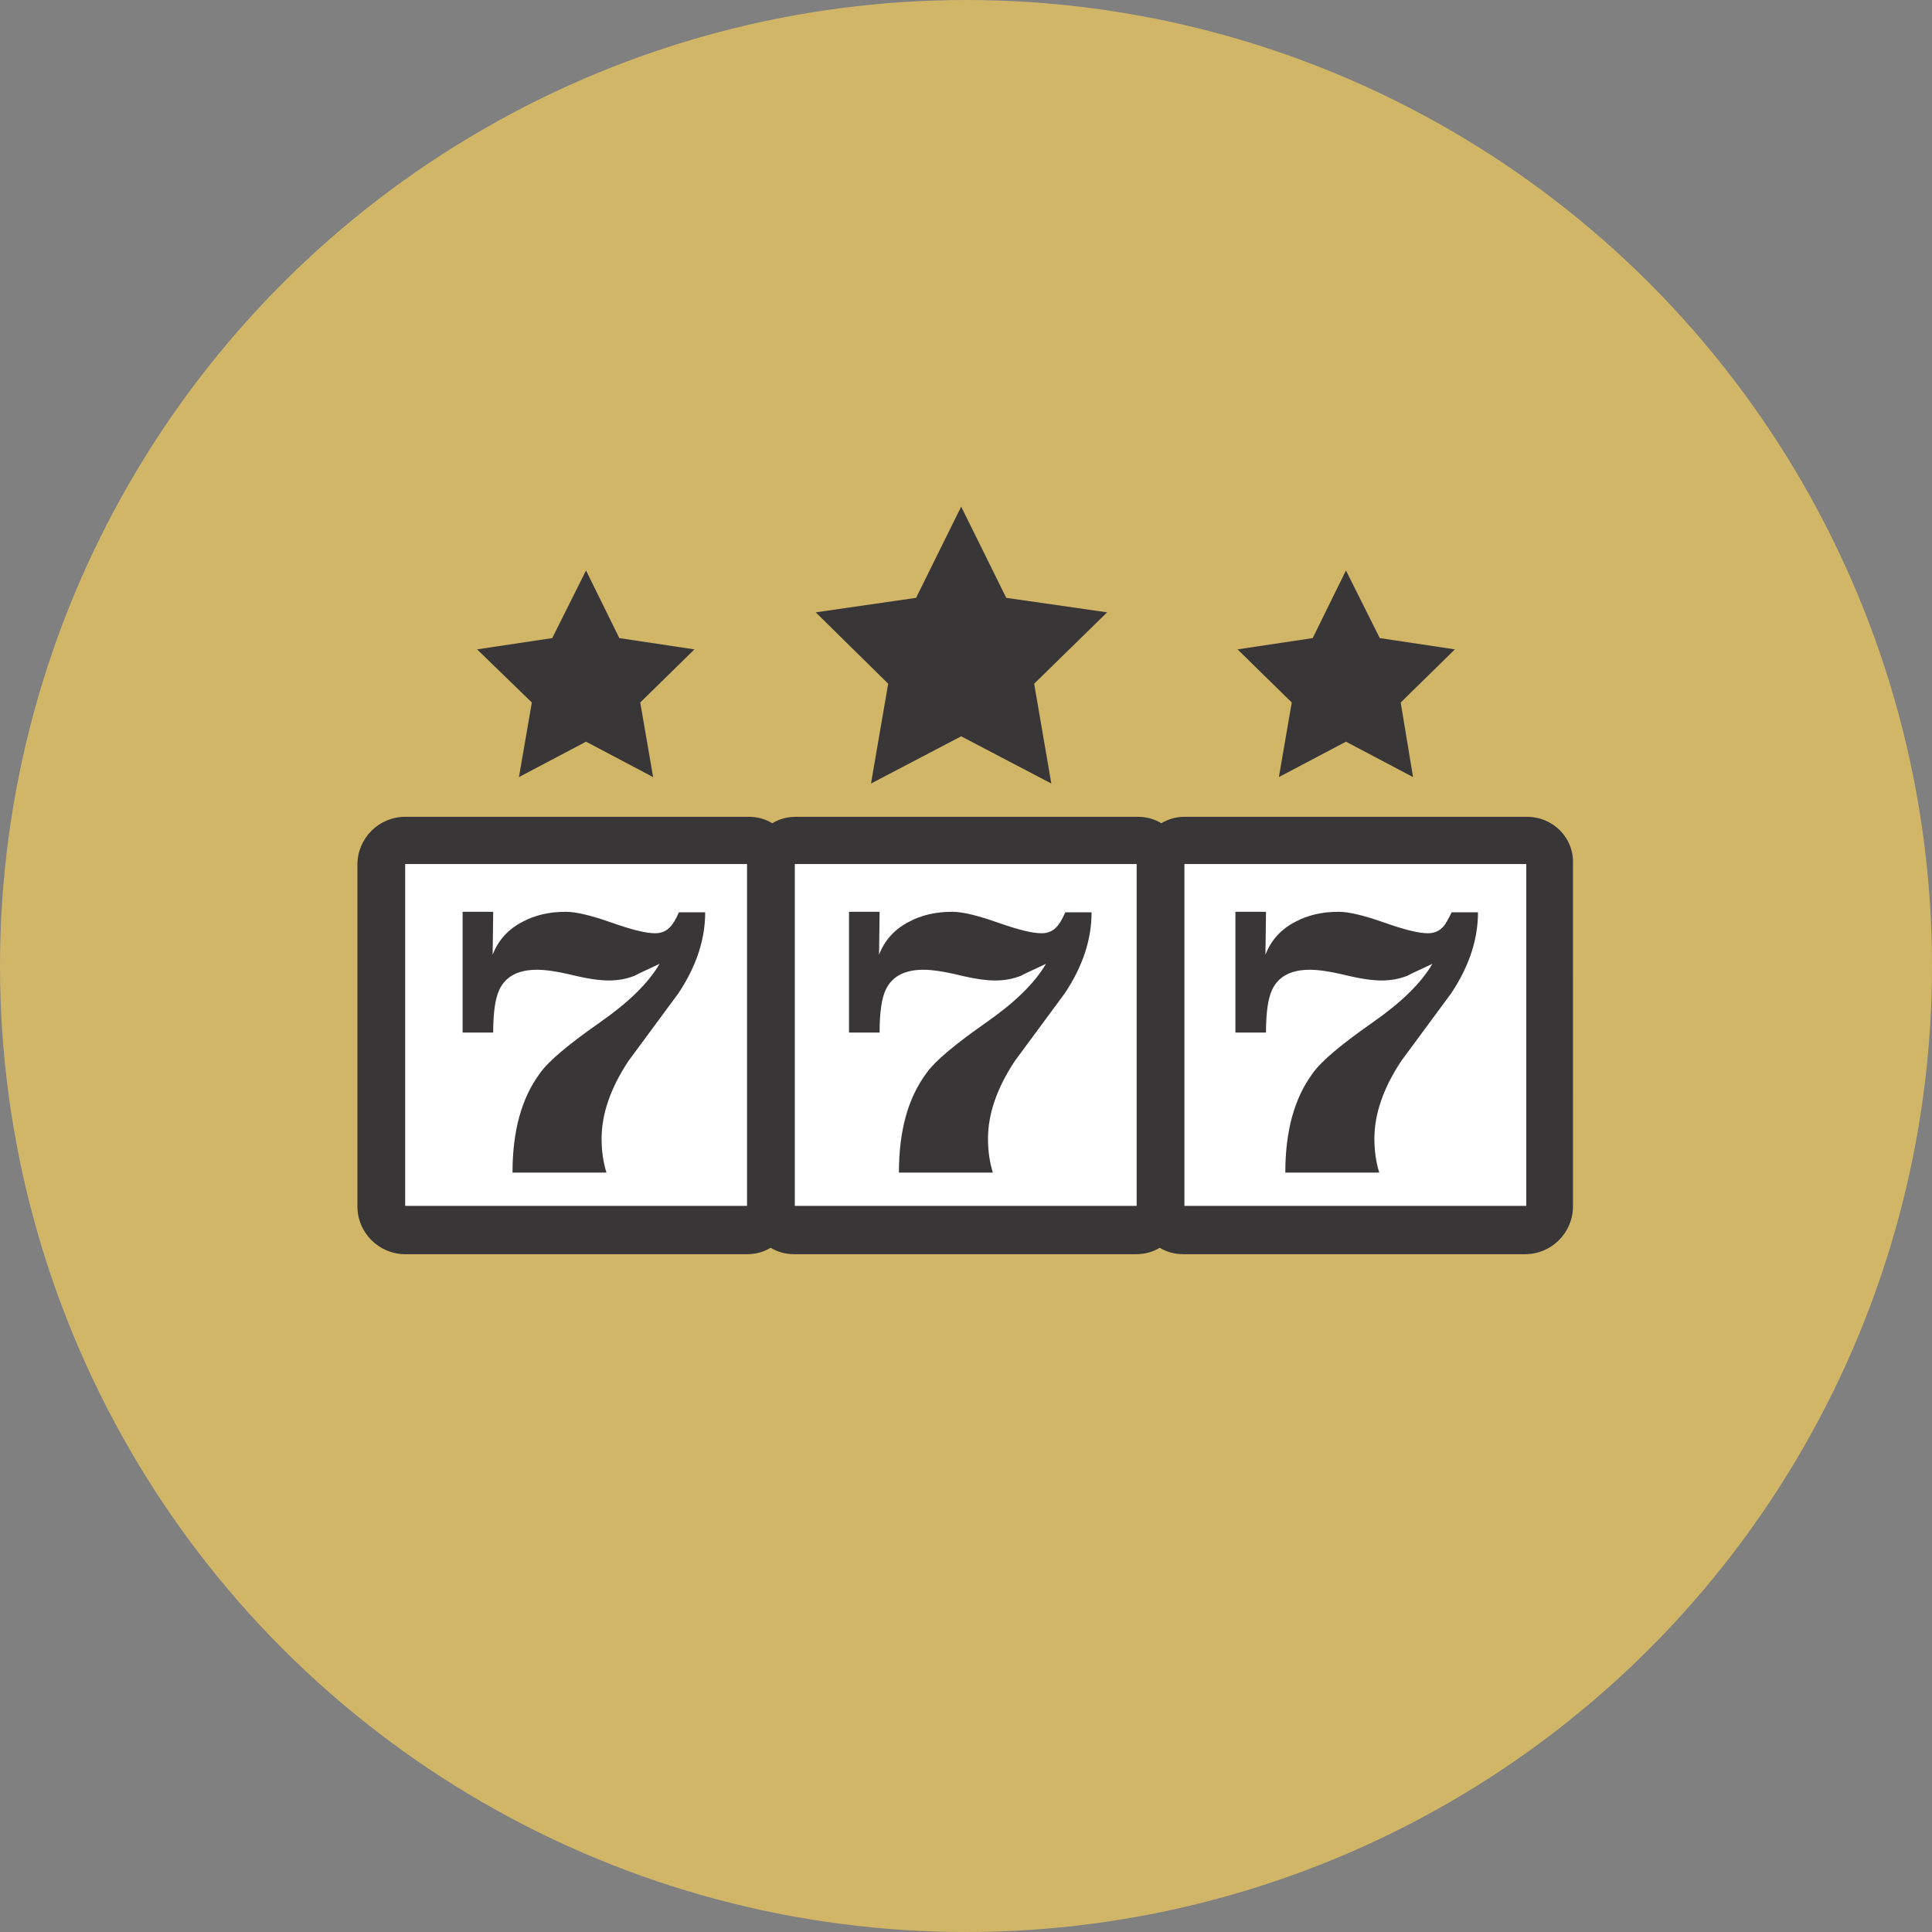 <?xml version="1.0" encoding="UTF-8"?> <!-- Generator: Adobe Illustrator 25.0.1, SVG Export Plug-In . SVG Version: 6.00 Build 0) --> <svg xmlns="http://www.w3.org/2000/svg" xmlns:xlink="http://www.w3.org/1999/xlink" version="1.1" id="Layer_1" x="0px" y="0px" viewBox="0 0 360 360" style="enable-background:new 0 0 360 360;" xml:space="preserve"><rect x="0" y="0" width="360" height="360" fill="#808080" stroke="none"/> <style type="text/css"> .st0{fill-rule:evenodd;clip-rule:evenodd;fill:#FFFFFF;} .st1{fill:#666666;} .st2{fill:#FFFFFF;} .st3{fill:#D1B668;} .st4{fill:#393637;} .st5{fill-rule:evenodd;clip-rule:evenodd;fill:#393637;} </style> <symbol id="Big_1_" viewBox="-794.1 -737 1588.2 1474"> <g> <path class="st0" d="M-56.5-142.3c13.3,23.7,25,44.4,36.4,64.7C-44.5-48.1-49.2-26.1-35-12.2c15.6,15.1,53.1,15.2,69.1,0 c14.7-13.9,10.4-35.3-13.8-65.4c11.1-20,22.5-40.5,35.7-64.4c4.5,7.6,7.9,12.6,10.7,17.9c19.6,37,39.4,74,58.4,111.3 c5.1,10.1,10.6,13,22.1,10.5c45.4-10,77-44.5,78-92.5c1.6-72.6,1.6-145.3,0.3-218c-0.8-47-37.8-81-86.7-83.5 c-8.1-0.4-16.2-0.1-26.3-0.1c0-24.8,0-47.7,0-70.6c0-64.4,0.1-128.8-0.1-193.2c-0.1-48.3-28.9-76.6-77.5-76.7 c-24.2-0.1-48.4-0.1-72.7,0c-45.9,0.2-75,29.3-75.1,75.6c-0.3,80.9-0.1,161.9-0.1,242.8c0,6.4,0,12.8,0,22c-8.4,0-15.8-0.1-23.2,0 c-53.3,1.1-90,38.1-90.2,91.1c-0.1,67.9-0.6,135.9,0.2,203.8c0.6,51.7,31.7,88.8,79.3,99.3c11.6,2.6,17.1-0.6,22.2-10.6 c18.6-36.8,37.9-73.4,57-110C-64.8-128.4-61.5-133.7-56.5-142.3z"></path> <path class="st0" d="M-455-349.4c0-31.6,1-61.8-0.2-91.9c-1.6-40-31.5-68.1-71.4-68.7c-26-0.4-52-0.1-78-0.1 c-45.8,0.1-75.4,28.9-75.7,75.2c-0.4,78-0.1,156-0.1,234.1c0,9.4,0,18.8,0,29.3c-15.2,1.7-29.8,2.1-43.9,5.1 c-42.2,8.9-69.1,41.5-69.4,84.3c-0.5,69.2-0.6,138.3,0.1,207.5c0.5,52.1,31.2,88.8,79.2,99.3c11.6,2.5,17-0.7,22.1-10.7 c21.4-42,43.6-83.7,67.8-129.9c13.4,23.6,25,44.1,36.4,64.2c-24.7,36.9-28.1,55.2-13.1,68c15.8,13.5,53.1,12.8,68-1.4 c14.1-13.4,9.5-35.5-14.8-66.1c22.4-20.1,11.3-38.1-1.3-60.3c-11.3-20.2-17.6-45.7-18.3-69.1c-2.2-78-1.4-156-0.7-234 c0.5-57.1,41.2-110.6,96.7-129.5C-466.4-345.9-461.3-347.4-455-349.4z"></path> <path class="st0" d="M-396.6-284.7c-16.2,1.7-29.8,2-43,4.7c-41.4,8.3-69.7,40-70.2,81.7c-1,72.1-1.1,144.2,0.2,216.3 c0.8,46.8,32.9,82.6,77.9,93.2c12.1,2.9,18-0.4,23.4-11.3c17.1-34.3,35.3-68.1,53.1-102.1c4.1-7.7,8.4-15.3,14.6-26.5 c13.4,23.5,25.1,44.1,34.3,60.3c-7.6,18.5-15.2,32.9-19.3,48.2c-3.7,14,5.4,23.7,18.3,28.4c7.1,2.6,15,4.4,22.4,4.3 c16.2-0.4,33.4-2.7,40.8-19.3c7.1-15.9,1.8-32.6-9.9-44.2c-10.9-10.8-8.4-19.3-1-28.6c8.4-10.5,7.1-18.8-1.2-29.3 c-19.4-24.3-28-53.2-28.2-84.1c-0.4-78-0.6-156-0.2-234c0.3-57.1,39.4-110,95.6-130.4c5.5-2,11.1-3.7,17.7-5.9 c0-31.3,1.5-62.6-0.4-93.8c-2.3-39-32.8-66.1-71.7-66.5c-26-0.3-52-0.3-78,0c-46.2,0.6-75.1,29.6-75.2,75.7 c-0.2,79.8,0,159.5,0,239.3C-396.6-300.9-396.6-293.3-396.6-284.7z"></path> <path class="st0" d="M680-169.6c0-65.1,0-127.6,0-190.2c0-24.8,0.2-49.6,0-74.5c-0.4-46.1-29.7-75.5-75.2-75.7 c-26-0.1-52-0.2-78,0c-39.3,0.3-69.4,27-71.6,66.3c-1.8,31.2-0.4,62.5-0.4,89.7c23.1,13.5,45.6,23.3,64,38.1 c33,26.6,48.9,63.2,49.1,105.7c0.5,75,0.2,150.1,0,225.1c-0.1,30.8-6.1,60.8-25.6,84.9c-12.3,15.2-10.7,26.6-0.5,40.2 c2.1,2.8,3.2,6.2,4.7,9.1c-24,31.8-28.1,53-13.1,66.2c16.5,14.5,55,13.9,69.3-1.1c13.3-13.9,8.2-36.8-15.6-64.5 c11.3-20.1,23-40.9,36-64c3.9,5.8,6.7,9.3,8.8,13.1c20.4,38.6,41,77.1,60.7,116.1c5,9.8,10.6,11.8,21,9.6 c46.6-9.9,78.7-45.8,79.6-95.3c1.4-71.5,1.2-143,0.2-214.5c-0.7-46.9-39.4-82.8-88-84.5C697.7-169.8,690.1-169.6,680-169.6z"></path> <path class="st0" d="M171.7-463.1c59.1,18.4,97.8,54.9,110.4,116c1.3,6.3,2,12.9,2,19.3c0.1,78,0.1,155.9-0.2,233.9 c-0.1,29.6-7.5,58-25.8,81.2c-11.4,14.4-11.3,25.2-0.8,38.4c2.5,3.1,3.8,7.2,3.4,6.4c-7.4,17.7-15,31.6-18.8,46.4 c-3.9,14.8,5.5,24.6,19.1,29.7c5.5,2.1,11.3,3.5,17.1,4.2c19.1,2.4,39.9-5.4,45-18c6.9-17,2-33.5-10.1-45.7 c-9.9-10-8.3-17.1-1.9-27.2c9.1-14.4,17.1-29.6,25.6-44.5c0.5-0.9,1.9-1.2,4.8-3c3.1,5.4,6.3,10.6,9.2,16 c19.4,37.1,39,74.2,57.8,111.6c4.9,9.7,10.7,12,21.1,9.8c46.1-10,78.2-45,79.4-93.6c1.7-72.6,1.6-145.3,0.2-217.9 c-0.9-46.9-38.1-80.5-87.3-82.8c-7.6-0.3-15.3,0-25.8,0c0-7.2,0-13.4,0-19.6c0-80.9,0-161.8,0.1-242.8 c0.1-48.5-29.8-78.5-78.2-78.3c-24.8,0.1-49.6-0.3-74.4,0.2c-42.9,0.8-72.3,30-72.8,72.6c-0.3,27.2,0,54.3,0,81.5 C170.9-467.6,171.3-465.8,171.7-463.1z"></path> <path class="st0" d="M0.5,282.9c61.3,0,111.8-51.1,112-113.3C112.7,109.4,60.7,57.2,0.9,57.5c-63.1,0.3-114.3,51.4-113.8,113.5 C-112.3,233.2-62,282.9,0.5,282.9z"></path> <path class="st0" d="M679.9,397.3c-0.1-61.7-51.1-112.8-112.6-112.8c-61.6,0-112.7,51-112.8,112.7 c-0.1,61.7,50.9,112.7,112.6,112.7C628.8,509.9,680,458.8,679.9,397.3z"></path> <path class="st0" d="M283.3,171c-61-0.4-112.8,51.5-112.7,112.9c0.2,61.5,51.5,112.6,113,112.6c60.7,0,112.2-50.8,112.6-111.1 C396.7,222.7,346.1,171.4,283.3,171z"></path> <path class="st0" d="M453,625.2c0-62.8-50.8-113.7-113.6-113.8c-60.9-0.1-112.6,52.3-112,113.5c0.6,61.5,52.3,112.5,113.6,112 C401.8,736.5,453,685.4,453,625.2z"></path> <path class="st0" d="M-228,624.2c0-61.6-51.6-113-113.1-112.7c-61.7,0.3-112.8,52-112.2,113.6c0.6,61.1,51.1,111.5,112.2,111.8 C-279.5,737.1-228,685.8-228,624.2z"></path> <path class="st0" d="M2.2,623.4c60.1-0.4,111.3-53.1,110.4-113.7c-0.8-60.9-52-111.9-112.5-111.9c-61.7,0-113.6,51.9-113,113 C-112.3,573.8-61.1,623.8,2.2,623.4z"></path> <path class="st0" d="M-566.7,284.6c-61.6-0.6-113.3,50.6-113.6,112.2c-0.2,61,49.8,112.1,110.9,113c61.7,1,113.6-49.4,114.5-111.2 C-454.1,337.1-505,285.2-566.7,284.6z"></path> <path class="st0" d="M-283,396.5c60.8-0.5,112-51.9,111.8-112.3c-0.3-62.8-51.8-113.7-114.5-113.1c-60.4,0.6-111.4,52.5-111,113.2 C-396.3,345.9-344.5,397-283,396.5z"></path> </g> </symbol> <symbol id="round_x5F_shape" viewBox="-59.8 -19.2 119.6 38.5"> <g id="Layer_1_2_"> <g> <g> <path class="st1" d="M-59.2-0.4H-45v-6.8h-14.2V-0.4z"></path> <path class="st1" d="M-34.5-8.5c0.3-1.6,0.8-2.8,1.7-3.6c0.8-0.9,2-1.3,3.6-1.3c1.8,0,3.2,0.6,4.1,1.9c0.9,1.3,1.4,2.8,1.4,4.7 c0,1.9-0.4,3.5-1.3,4.7c-0.9,1.3-2.3,1.9-4.1,1.9c-0.9,0-1.6-0.1-2.3-0.3c-1.1-0.4-2-1.2-2.6-2.2l-6.5,0.3l2.6,20.2h20.3v-6.1 h-15.1l-1.3-8c1.1,0.7,2,1.2,2.6,1.4c1.1,0.4,2.3,0.6,3.8,0.6c3.1,0,5.7-1,8-3.1c2.3-2,3.4-5,3.4-8.9c0-3.4-1.1-6.4-3.3-9.1 c-2.2-2.7-5.5-4-9.8-4c-3.5,0-6.4,0.9-8.6,2.8c-2.3,1.9-3.5,4.5-3.8,8H-34.5z"></path> <path class="st1" d="M10.2,13.7c1.9-3.3,2.8-8,2.8-14c0-6-0.9-10.7-2.8-14c-1.9-3.3-5.2-4.9-9.9-4.9c-4.7,0-8,1.6-9.9,4.9 c-1.9,3.3-2.8,7.9-2.8,14c0,6.1,0.9,10.7,2.8,14c1.9,3.3,5.2,4.9,9.9,4.9C5,18.6,8.3,17,10.2,13.7z M-4-10 c0.7-2.2,2.1-3.3,4.3-3.3c2.2,0,3.6,1.1,4.2,3.3c0.7,2.2,1,5.5,1,9.7c0,4.4-0.3,7.7-1,9.8c-0.7,2.1-2.1,3.2-4.2,3.2 c-2.2,0-3.6-1.1-4.3-3.2c-0.7-2.1-1-5.4-1-9.8C-5-4.5-4.7-7.7-4-10z"></path> <path class="st1" d="M32.3,2.2c-1.8-1.8-4.1-2.8-6.7-2.8c-2.6,0-4.8,0.9-6.7,2.8c-1.8,1.8-2.8,4.1-2.8,6.6 c0,2.6,0.9,4.8,2.8,6.6c1.9,1.8,4.1,2.8,6.7,2.8c2.6,0,4.8-0.9,6.7-2.8c1.8-1.8,2.8-4.1,2.8-6.6C35.1,6.2,34.1,4,32.3,2.2z M28.5,6c0.8,0.8,1.2,1.7,1.2,2.8c0,1.1-0.4,2.1-1.2,2.8c-0.8,0.8-1.7,1.2-2.9,1.2c-1.1,0-2.1-0.4-2.9-1.2 c-0.8-0.8-1.2-1.7-1.2-2.8c0-1.1,0.4-2.1,1.2-2.8c0.8-0.8,1.7-1.2,2.9-1.2C26.7,4.8,27.7,5.2,28.5,6z M46.3,18.4h3.9L29.6-19.2 h-3.9L46.3,18.4z M57-16.2C55.2-18.1,53-19,50.3-19c-2.6,0-4.8,0.9-6.7,2.8c-1.9,1.8-2.8,4.1-2.8,6.6c0,2.6,0.9,4.8,2.8,6.7 c1.8,1.8,4.1,2.7,6.7,2.7c2.6,0,4.8-0.9,6.7-2.8c1.8-1.8,2.8-4.1,2.8-6.6C59.8-12.2,58.9-14.4,57-16.2z M53.2-6.7 c-0.8,0.8-1.7,1.2-2.9,1.2c-1.1,0-2.1-0.4-2.9-1.2c-0.8-0.8-1.2-1.7-1.2-2.8c0-1.1,0.4-2.1,1.2-2.8c0.8-0.8,1.7-1.2,2.9-1.2 c1.1,0,2.1,0.4,2.9,1.2c0.8,0.8,1.2,1.7,1.2,2.8C54.4-8.5,54-7.5,53.2-6.7z"></path> </g> <g> <g> <path class="st2" d="M-59.8,0.2h14.2v-6.8h-14.2V0.2z"></path> <path class="st2" d="M-35-7.9c0.3-1.6,0.8-2.8,1.7-3.6c0.8-0.9,2-1.3,3.6-1.3c1.8,0,3.2,0.6,4.1,1.9c0.9,1.3,1.4,2.8,1.4,4.7 c0,1.9-0.4,3.5-1.3,4.7c-0.9,1.3-2.3,1.9-4.1,1.9c-0.9,0-1.6-0.1-2.3-0.3c-1.1-0.4-2-1.2-2.6-2.2l-6.5,0.3l2.6,20.2h20.3v-6.1 h-15.1l-1.3-8c1.1,0.7,2,1.2,2.6,1.4c1.1,0.4,2.3,0.6,3.8,0.6c3.1,0,5.7-1,8-3.1c2.3-2,3.4-5,3.4-8.9c0-3.4-1.1-6.4-3.3-9.1 c-2.2-2.7-5.5-4-9.8-4c-3.5,0-6.4,0.9-8.6,2.8c-2.3,1.9-3.5,4.5-3.8,8H-35z"></path> <path class="st2" d="M9.6,14.3c1.9-3.3,2.8-8,2.8-14c0-6-0.9-10.7-2.8-14c-1.9-3.3-5.2-4.9-9.9-4.9c-4.7,0-8,1.6-9.9,4.9 c-1.9,3.3-2.8,7.9-2.8,14c0,6.1,0.9,10.7,2.8,14c1.9,3.3,5.2,4.9,9.9,4.9C4.4,19.2,7.7,17.6,9.6,14.3z M-4.6-9.4 c0.7-2.2,2.1-3.3,4.3-3.3c2.2,0,3.6,1.1,4.2,3.3c0.7,2.2,1,5.5,1,9.7c0,4.4-0.3,7.7-1,9.8c-0.7,2.1-2.1,3.2-4.2,3.2 c-2.2,0-3.6-1.1-4.3-3.2c-0.7-2.1-1-5.4-1-9.8C-5.6-3.9-5.3-7.1-4.6-9.4z"></path> <path class="st2" d="M31.7,2.7C29.9,0.9,27.6,0,25,0c-2.6,0-4.8,0.9-6.7,2.8c-1.8,1.8-2.8,4.1-2.8,6.6c0,2.6,0.9,4.8,2.8,6.6 c1.9,1.8,4.1,2.8,6.7,2.8c2.6,0,4.8-0.9,6.7-2.8c1.8-1.8,2.8-4.1,2.8-6.6C34.5,6.8,33.6,4.6,31.7,2.7z M27.9,6.5 c0.8,0.8,1.2,1.7,1.2,2.8c0,1.1-0.4,2.1-1.2,2.8c-0.8,0.8-1.7,1.2-2.9,1.2c-1.1,0-2.1-0.4-2.9-1.2c-0.8-0.8-1.2-1.7-1.2-2.8 c0-1.1,0.4-2.1,1.2-2.8c0.8-0.8,1.7-1.2,2.9-1.2C26.1,5.4,27.1,5.8,27.9,6.5z M45.7,19h3.9L29-18.6h-3.9L45.7,19z M56.5-15.7 c-1.9-1.8-4.1-2.8-6.7-2.8c-2.6,0-4.8,0.9-6.7,2.8c-1.9,1.8-2.8,4.1-2.8,6.6c0,2.6,0.9,4.8,2.8,6.7c1.8,1.8,4.1,2.7,6.7,2.7 c2.6,0,4.8-0.9,6.7-2.8c1.8-1.8,2.8-4.1,2.8-6.6C59.2-11.6,58.3-13.8,56.5-15.7z M52.6-6.2C51.8-5.4,50.9-5,49.8-5 c-1.1,0-2.1-0.4-2.9-1.2C46.1-7,45.7-7.9,45.7-9c0-1.1,0.4-2.1,1.2-2.8c0.8-0.8,1.7-1.2,2.9-1.2c1.1,0,2.1,0.4,2.9,1.2 c0.8,0.8,1.2,1.7,1.2,2.8C53.8-7.9,53.4-7,52.6-6.2z"></path> </g> </g> </g> </g> </symbol> <g id="Big"> </g> <g> <circle class="st3" cx="180" cy="180" r="180"></circle> </g> <rect x="70.3" y="157.3" class="st2" width="219.8" height="70.8"></rect> <g> <path class="st4" d="M284.5,152.2h-63.7c-1.6,0-3.1,0.4-4.4,1.2c-1.3-0.8-2.8-1.2-4.4-1.2h-63.7c-1.6,0-3.1,0.4-4.4,1.2 c-1.3-0.8-2.8-1.2-4.4-1.2H75.5c-4.9,0-8.9,4-8.9,8.9l0,63.7c0,4.9,4,8.9,8.9,8.9l63.7,0c1.6,0,3.1-0.4,4.4-1.2 c1.3,0.8,2.8,1.2,4.4,1.2l63.7,0c1.6,0,3.1-0.4,4.4-1.2c1.3,0.8,2.8,1.2,4.4,1.2h63.7c4.9,0,8.9-4,8.9-8.9V161 C293.3,156.1,289.4,152.2,284.5,152.2z M75.5,224.8V161h63.7v63.7H75.5z M148.1,224.8V161c0,0,0,0,0,0h63.7l0,32.8v30.9H148.1 L148.1,224.8z M220.7,224.8L220.7,224.8V161v0h63.7l0,63.7H220.7z"></path> <path class="st4" d="M124.9,172.7c-0.7,0.8-1.7,1.2-2.8,1.2c-1.8,0-4.5-0.7-8.2-2c-3.7-1.3-6.5-2-8.5-2c-3,0-5.7,0.6-8.1,1.9 c-2.7,1.4-4.5,3.5-5.5,6.1l0.1-8h-5.7v22.5h5.7c0-3.8,0.4-6.5,1.2-8.1c1.2-2.4,3.5-3.6,7-3.6c1.5,0,3.7,0.3,6.6,1 c2.9,0.7,5.1,1,6.7,1c1.8,0,3.4-0.3,4.9-0.9c0.1-0.1,1.6-0.8,4.6-2.2c-2.1,3.6-5.8,7.2-11.1,10.9c-5.7,4-9.5,7.1-11.2,9.5 c-3.4,4.6-5.1,10.7-5.1,18.5H113c-0.6-2-0.9-4-0.9-6.3c0-4.7,1.7-9.5,5-14.5c3.1-4.2,6.2-8.4,9.3-12.6c3.4-5.1,5-10.1,5-15.1h-4.9 C125.9,171.4,125.3,172.3,124.9,172.7z"></path> <path class="st4" d="M196.9,172.7c-0.7,0.8-1.7,1.2-2.8,1.2c-1.8,0-4.5-0.7-8.2-2c-3.7-1.3-6.5-2-8.5-2c-3,0-5.7,0.6-8.1,1.9 c-2.7,1.4-4.5,3.5-5.5,6.1l0.1-8h-5.7v22.5h5.7c0-3.8,0.4-6.5,1.2-8.1c1.2-2.4,3.5-3.6,7-3.6c1.5,0,3.7,0.3,6.6,1 c2.9,0.7,5.1,1,6.7,1c1.8,0,3.4-0.3,4.9-0.9c0.1-0.1,1.6-0.8,4.6-2.2c-2.1,3.6-5.8,7.2-11.1,10.9c-5.7,4-9.5,7.1-11.2,9.5 c-3.4,4.6-5.1,10.7-5.1,18.5h17.5c-0.6-2-0.9-4-0.9-6.3c0-4.7,1.7-9.5,5-14.5c3.1-4.2,6.2-8.4,9.3-12.6c3.4-5.1,5-10.1,5-15.1h-4.9 C197.9,171.4,197.3,172.3,196.9,172.7z"></path> <path class="st4" d="M268.9,172.7c-0.7,0.8-1.7,1.2-2.8,1.2c-1.8,0-4.5-0.7-8.2-2c-3.7-1.3-6.5-2-8.5-2c-3,0-5.7,0.6-8.1,1.9 c-2.7,1.4-4.5,3.5-5.5,6.1l0.1-8h-5.7v22.5h5.7c0-3.8,0.4-6.5,1.2-8.1c1.2-2.4,3.5-3.6,7-3.6c1.5,0,3.7,0.3,6.6,1 c2.9,0.7,5.1,1,6.7,1c1.8,0,3.4-0.3,4.9-0.9c0.1-0.1,1.6-0.8,4.6-2.2c-2.1,3.6-5.8,7.2-11.1,10.9c-5.7,4-9.5,7.1-11.2,9.5 c-3.4,4.6-5.1,10.7-5.1,18.5h17.5c-0.6-2-0.9-4-0.9-6.3c0-4.7,1.7-9.5,5-14.5c3.1-4.2,6.2-8.4,9.3-12.6c3.4-5.1,5-10.1,5-15.1h-4.9 C269.8,171.4,269.3,172.3,268.9,172.7z"></path> <polygon class="st4" points="162.3,146 179.1,137.2 195.9,146 192.7,127.4 206.3,114.1 187.5,111.4 179.1,94.4 170.7,111.4 152,114.1 165.5,127.4 "></polygon> <polygon class="st4" points="238.3,144.8 250.8,138.2 263.3,144.8 261,130.9 271.1,121 257.1,118.9 250.8,106.3 244.6,118.9 230.6,121 240.7,130.9 "></polygon> <polygon class="st4" points="96.7,144.8 109.2,138.2 121.7,144.8 119.3,130.9 129.4,121 115.4,118.9 109.2,106.3 102.9,118.9 88.9,121 99.1,130.9 "></polygon> </g> </svg> 